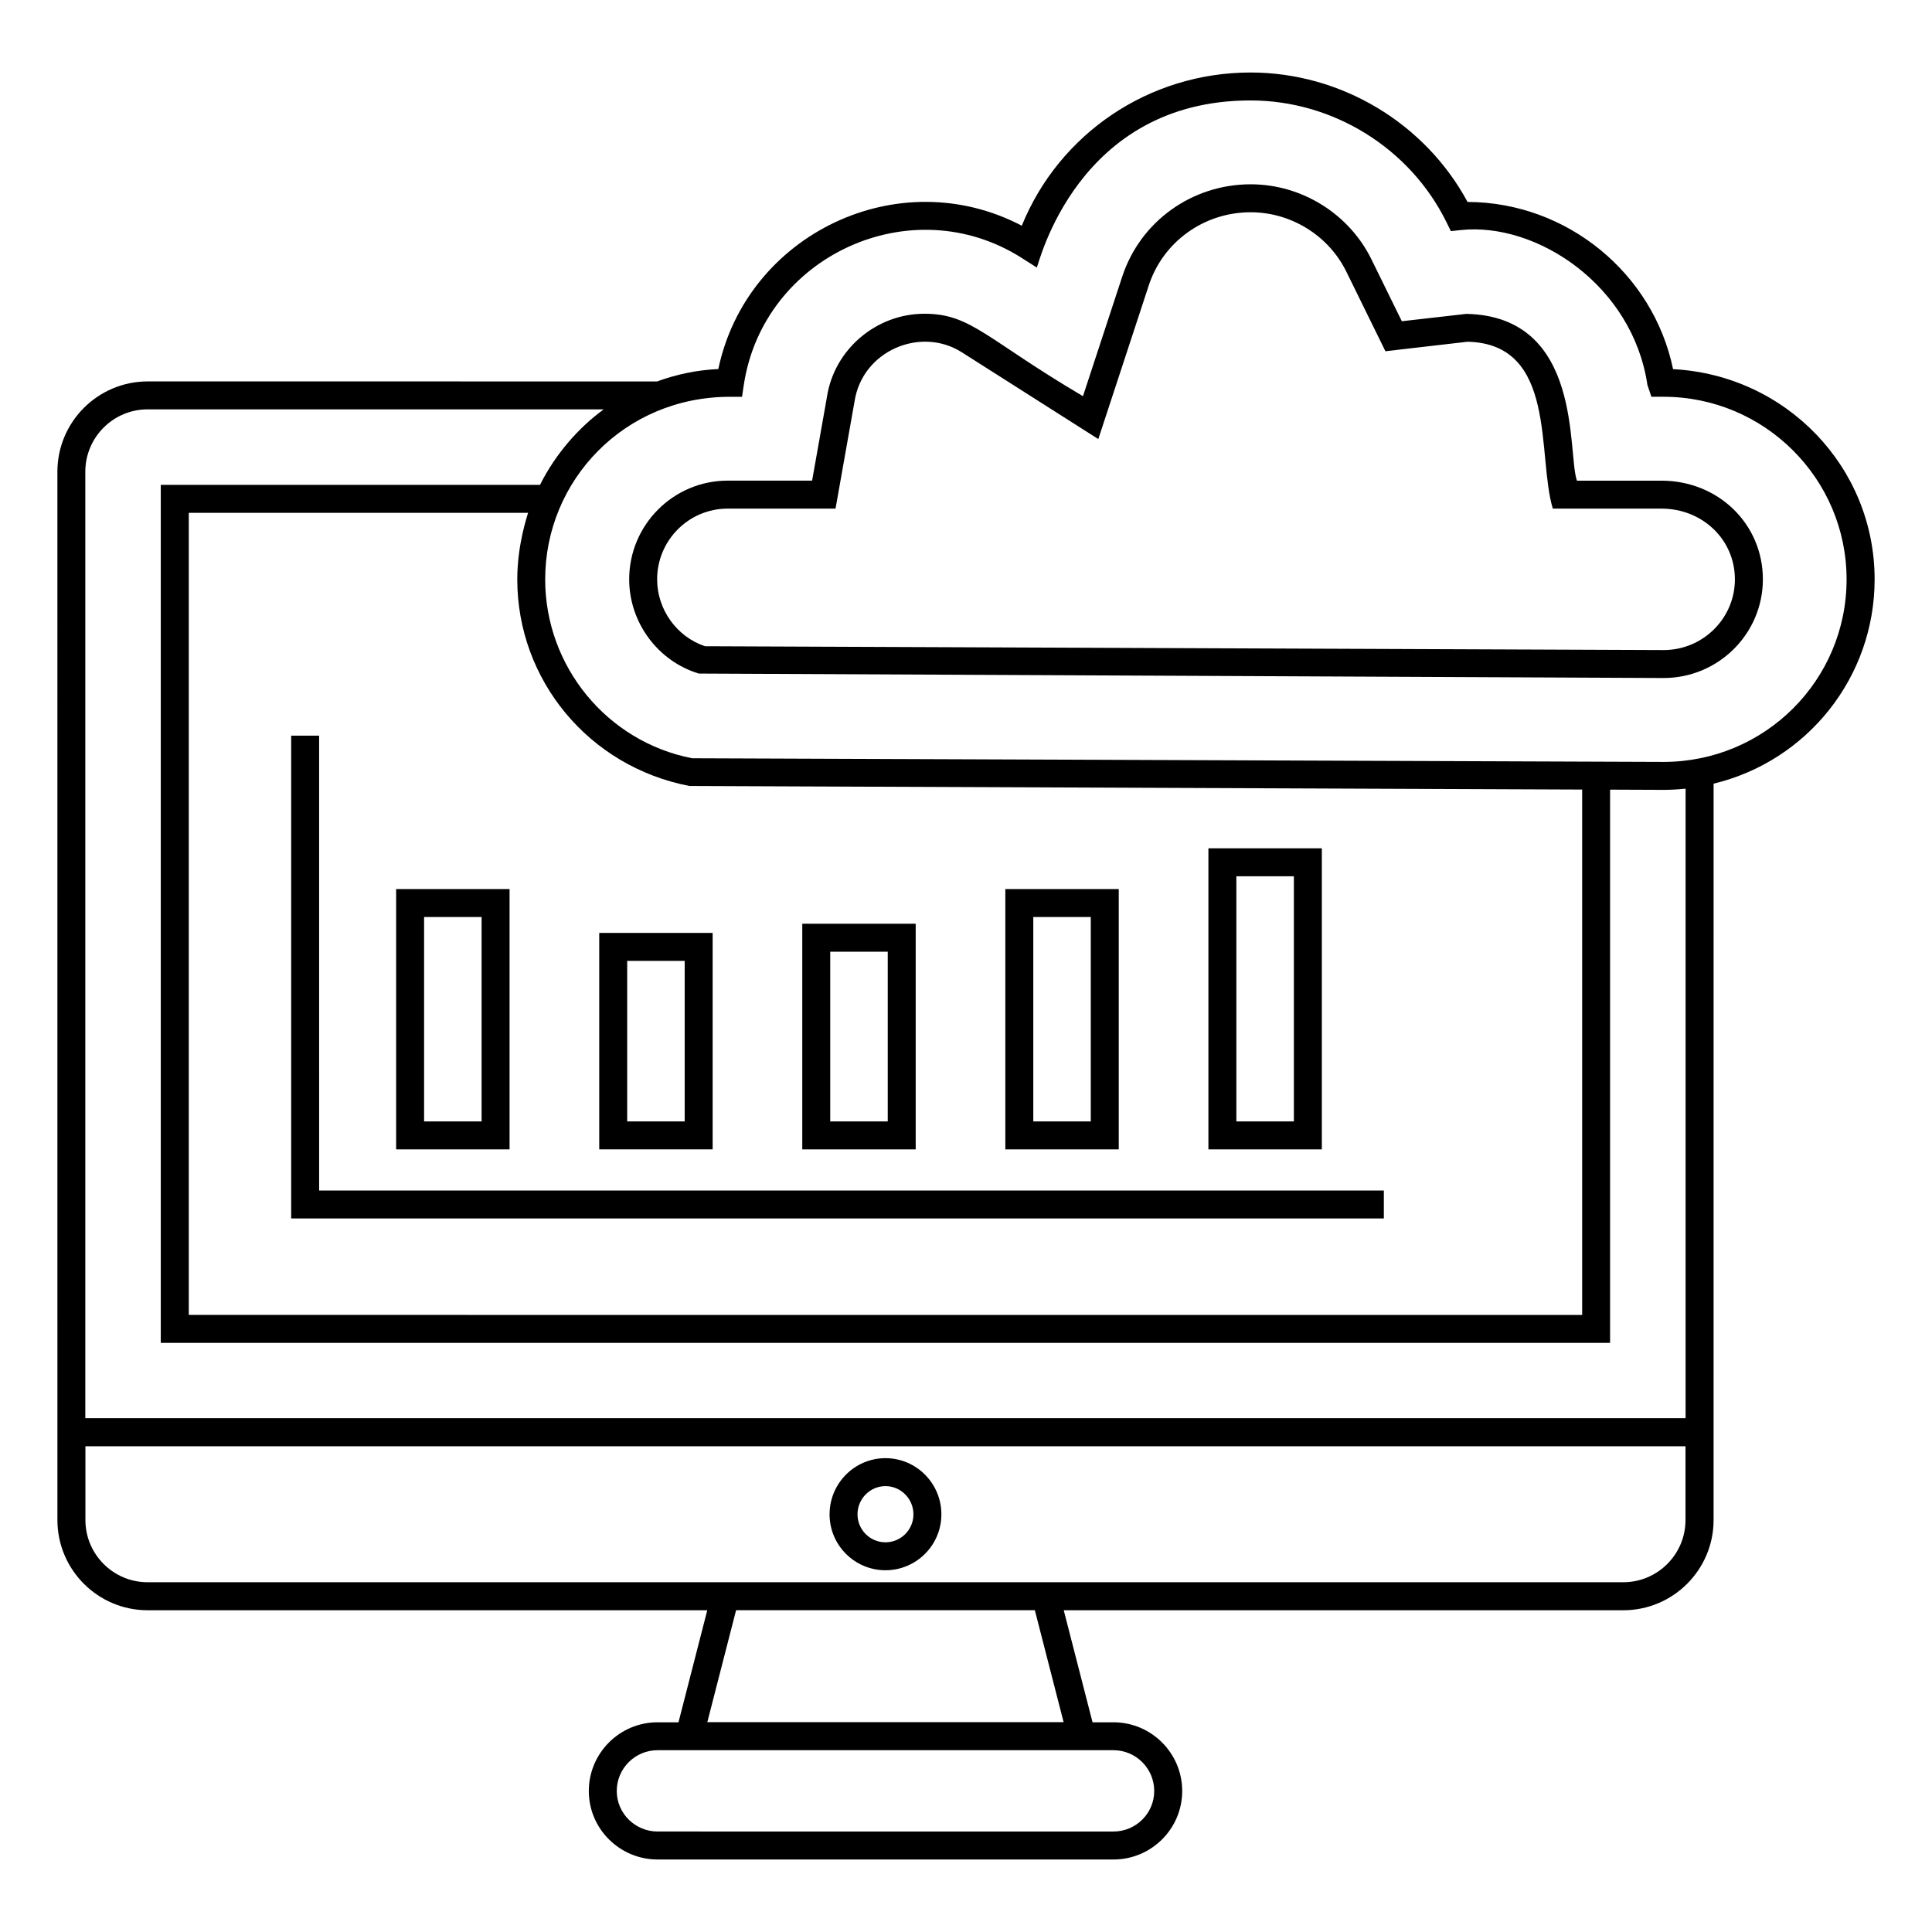 <?xml version="1.0" encoding="UTF-8"?>
<!-- Uploaded to: SVG Repo, www.svgrepo.com, Generator: SVG Repo Mixer Tools -->
<svg fill="#000000" width="800px" height="800px" version="1.1" viewBox="144 144 512 512" xmlns="http://www.w3.org/2000/svg">
 <g>
  <path d="m378.66 530.43c-8.172 0-14.816 6.68-14.816 14.887 0 8.172 6.644 14.816 14.816 14.816s14.816-6.644 14.816-14.816c0.004-8.207-6.644-14.887-14.816-14.887zm0 22.297c-4.086 0-7.41-3.324-7.41-7.41 0-4.125 3.324-7.477 7.41-7.477 4.086 0 7.41 3.356 7.41 7.477 0 4.086-3.324 7.41-7.41 7.41z"/>
  <path d="m584.28 271.38h-22.375c-2.606-7.215 1.75-43.566-29.316-44.199l-17.09 1.949-8.059-16.41c-5.93-12.074-18.484-19.879-31.996-19.879-15.555 0-29.238 9.832-34.043 24.469l-10.406 31.684c-25.797-15.227-29.645-21.848-42.016-21.848-12.832 0-23.945 9.531-25.832 22.074l-3.93 22.156h-22.398c-14.379 0-26.078 11.73-26.078 26.152 0 11.426 7.586 21.691 18.449 24.973l255.67 1.18h0.016c14.504 0 26.305-11.73 26.305-26.152 0-14.664-11.816-26.148-26.898-26.148zm0.609 44.895-254.05-1.016c-7.496-2.504-12.691-9.719-12.691-17.727 0-10.336 8.375-18.742 18.672-18.742h28.605l5.031-28.367c2.031-13.477 17.512-20.004 28.422-13.07l36.184 23.008 13.379-40.742c3.805-11.582 14.656-19.367 27.004-19.367 10.703 0 20.652 6.176 25.344 15.734l10.359 21.098 21.77-2.519c23.848 0.547 18.332 30.102 22.59 44.227h28.77c10.93 0 19.488 8.234 19.488 18.742 0 10.332-8.469 18.734-18.879 18.742z"/>
  <path d="m587.38 241.83c-5.266-25.422-28.133-44.242-54.465-44.312-11.273-20.918-33.574-34.305-57.492-34.305-26.867 0-50.691 16.137-60.641 40.602-32.688-17.125-72.898 2.25-80.422 37.988-5.574 0.246-11.012 1.383-16.219 3.281l-135-0.004c-13.195 0-23.93 10.734-23.93 23.93 0 29.852 0-87.457 0.004 277.81 0 13.188 10.727 23.914 23.91 23.914h148.31l-7.629 29.691h-5.547c-10.047 0-18.219 8.172-18.219 18.215 0 10.094 8.277 18.148 18.219 18.148h120.82c10.043 0 18.215-8.145 18.215-18.148 0-10.043-8.172-18.215-18.215-18.215h-5.547l-7.629-29.691h148.3c13.188 0 23.914-10.727 23.914-23.914 0.004-172 0.004-194.18 0.004-195.14 24.895-6 42.672-28.262 42.672-54.145 0-29.734-23.449-54.117-53.41-55.707zm-137.5 376.8c0 5.922-4.848 10.742-10.805 10.742l-120.82-0.004c-5.859 0-10.809-4.742-10.809-10.742 0-5.957 4.848-10.805 10.809-10.805h120.82c5.957 0 10.805 4.848 10.805 10.809zm113.41-265.39v139.23l-369.26-0.004v-212.56h89.914c-0.184 0.773-2.859 8.34-2.859 17.637 0 26.609 18.895 49.605 45.625 54.75zm-380.16-100.75h120.86c-6.535 4.754-12.695 11.664-16.883 20.004h-100.5v227.38h384.08l0.004-146.61 14.152 0.059c1.863 0 3.715-0.109 5.547-0.293 0.102-0.012 0.207-0.004 0.309-0.016v166.82h-424.09v-250.83c0-9.109 7.41-16.52 16.52-16.52zm391.06 310.82h-391.07c-9.09 0-16.484-7.398-16.484-16.488v-19.539h424.04v19.539c0 9.094-7.398 16.488-16.488 16.488zm-148.32 37.086h-94.426l7.625-29.672h79.176zm158.91-254.48c-72.574-0.273-188.22-0.711-257.36-0.969-22.562-4.398-38.941-24.34-38.941-47.41 0-26.176 20.953-48.383 48.973-48.383h3.188l0.477-3.152c5.152-34.145 44.355-52.258 73.625-33.66l4.019 2.559c0.527-0.742 10.543-44.285 56.645-44.285 21.918 0 42.309 12.68 51.945 32.305l1.145 2.332 2.582-0.281c20.055-2.168 45.59 14.574 49.5 41.016l1.059 3.16h3.199c26.762 0 48.527 21.707 48.527 48.383 0.004 26.703-21.613 48.387-48.586 48.387z"/>
  <path d="m228.57 338.95h-7.406v127.95h289.57v-7.406h-282.16z"/>
  <path d="m279.04 379.61h-30.059v68.988h30.059zm-7.41 61.582h-15.242v-54.172h15.242z"/>
  <path d="m332.86 391.23h-30.055v57.363h30.055zm-7.41 49.957h-15.238v-42.547h15.238z"/>
  <path d="m386.67 388.8h-30.059v59.801h30.059zm-7.41 52.391h-15.242v-44.98h15.242z"/>
  <path d="m440.48 379.61h-30.055v68.988h30.055zm-7.41 61.582h-15.238v-54.172h15.238z"/>
  <path d="m494.3 368.81h-30.059v79.789h30.059zm-7.41 72.379h-15.242v-64.969h15.242z"/>
 </g>
</svg>